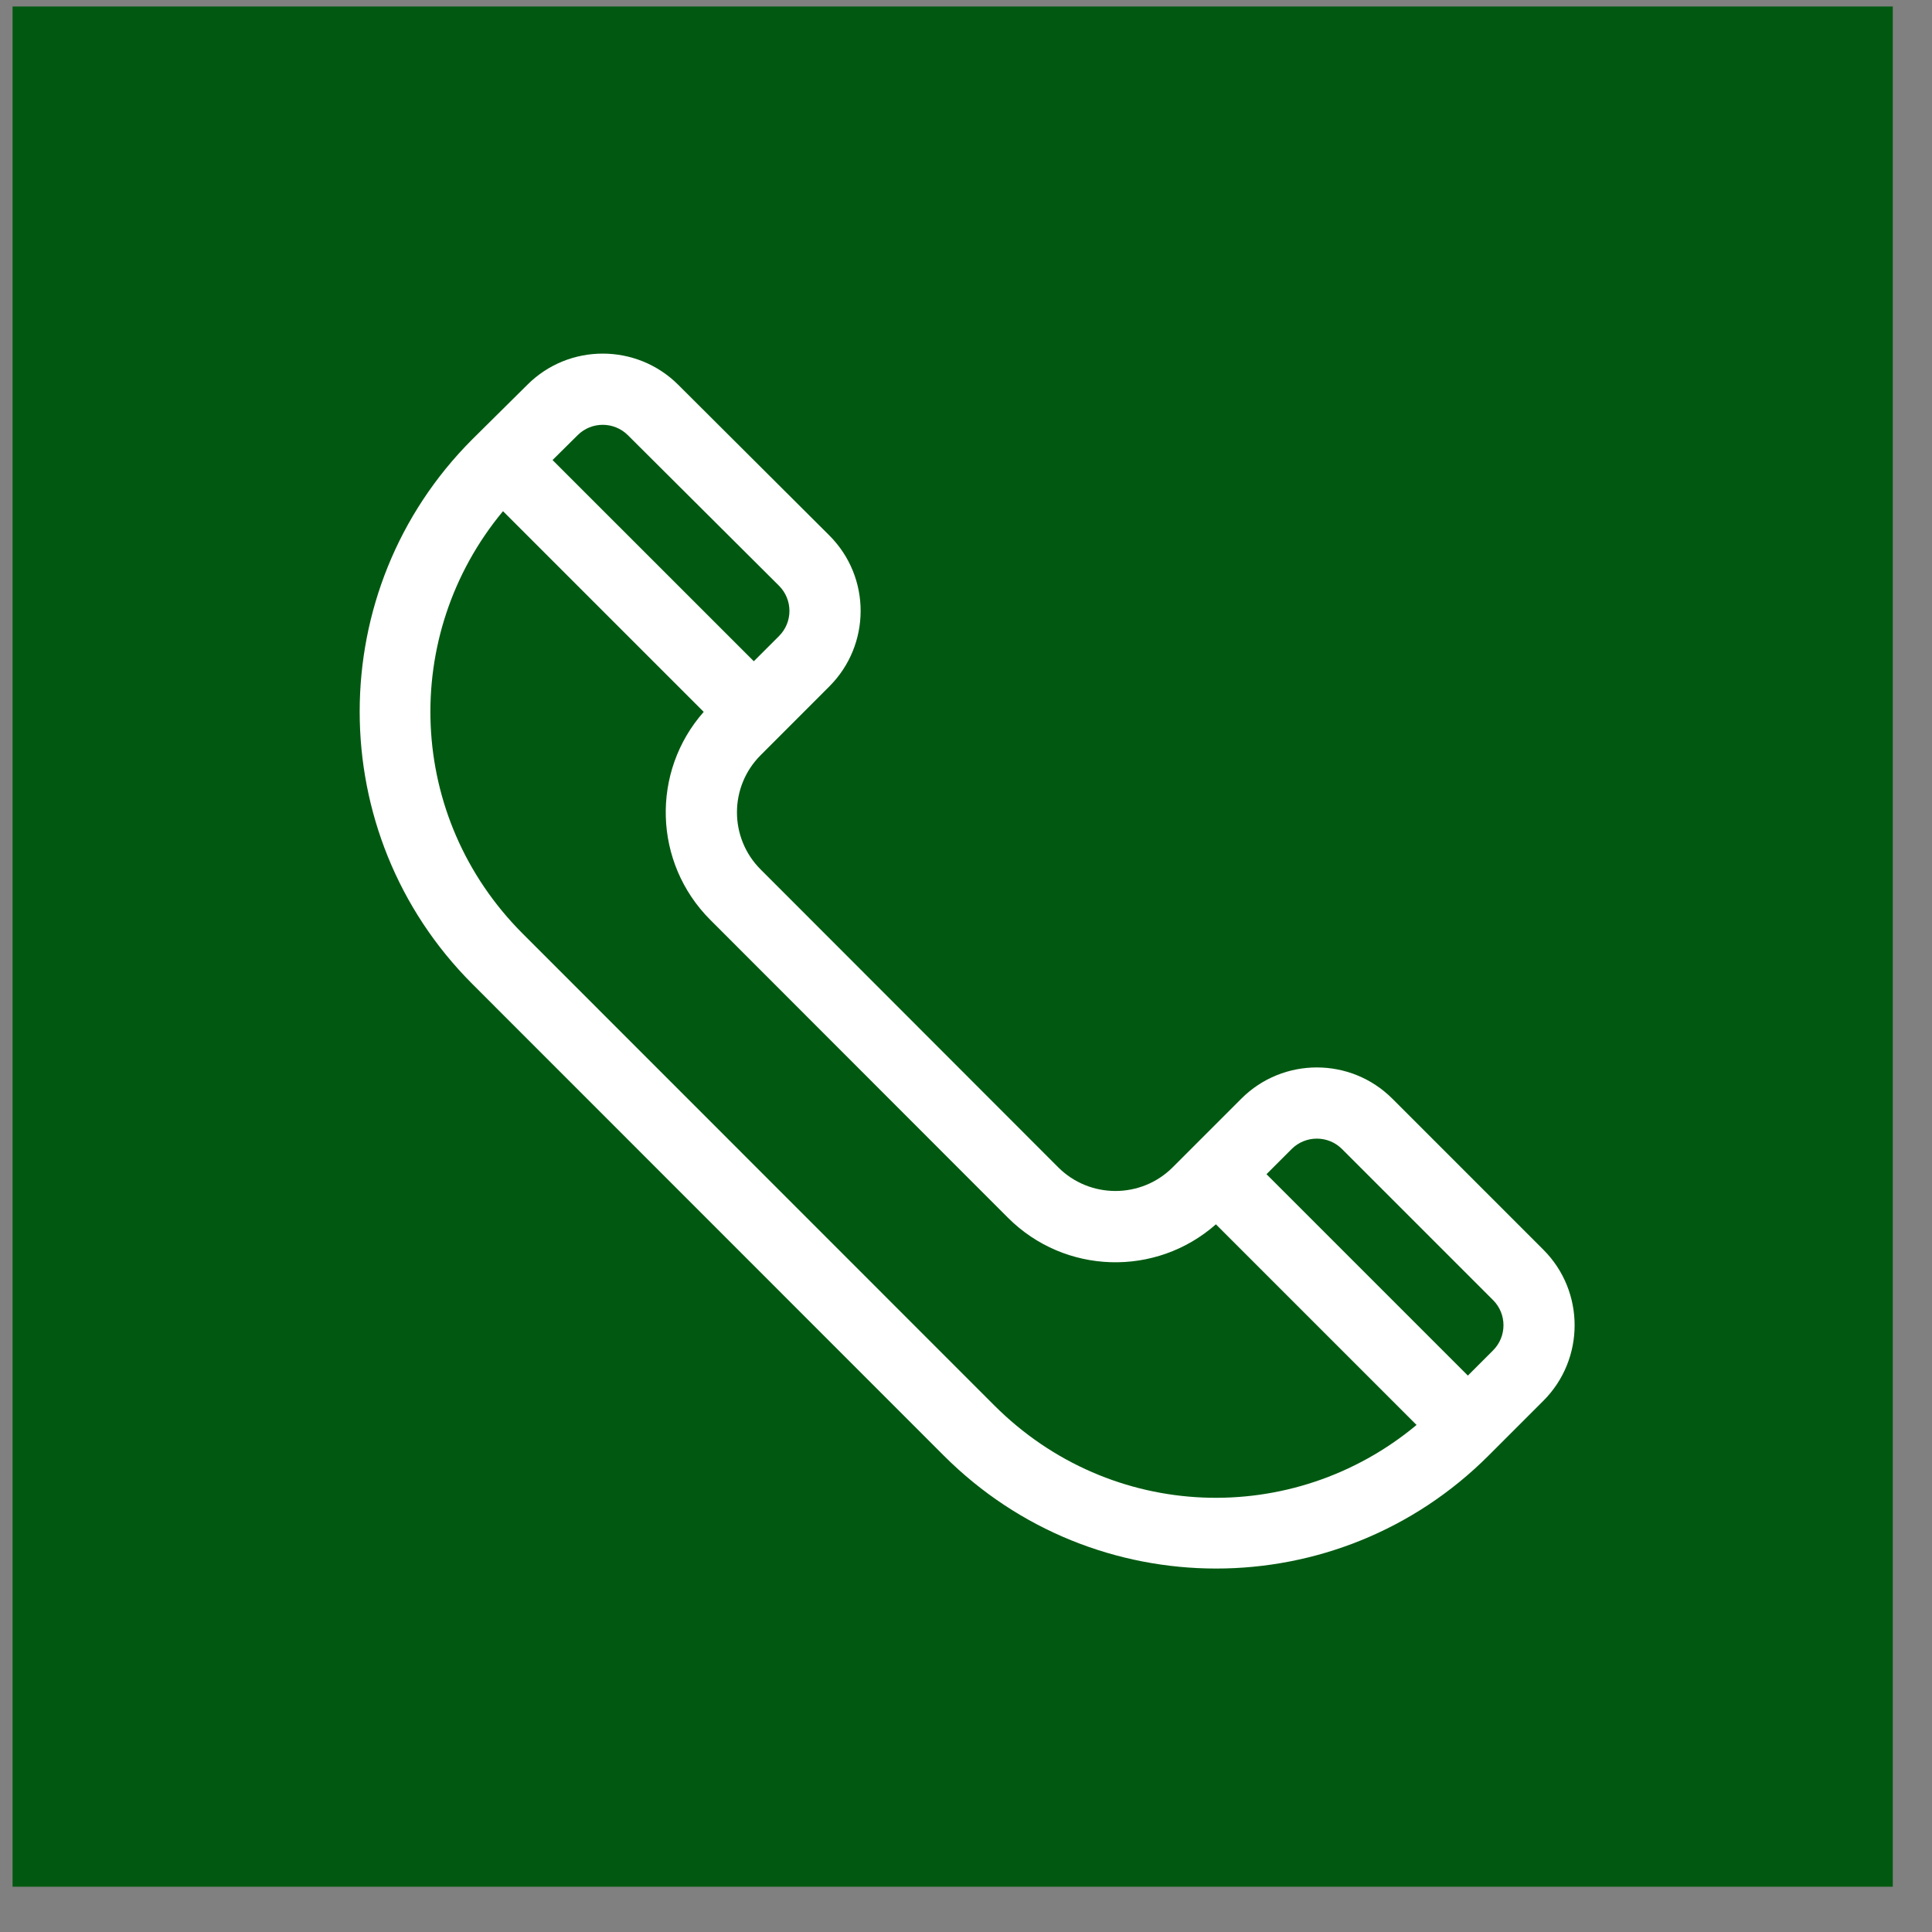 <svg width="34" height="34" viewBox="0 0 34 34" fill="none" xmlns="http://www.w3.org/2000/svg">
<rect x="0" y="0" width="34" height="34" fill="#808080" stroke="none"/>
<rect x="0.221" y="0.114" width="33.089" height="33.089" fill="#015911"/>
<path fill-rule="evenodd" clip-rule="evenodd" d="M24.503 19.335L27.161 21.993C27.894 22.726 27.894 23.918 27.161 24.651L26.195 25.617C23.546 28.266 19.258 28.266 16.61 25.617L8.312 17.316C5.669 14.673 5.669 10.374 8.312 7.731L9.281 6.771C10.011 6.04 11.204 6.04 11.937 6.773L14.594 9.422C15.335 10.162 15.324 11.351 14.595 12.08L13.387 13.289C12.83 13.845 12.83 14.746 13.387 15.302L18.623 20.543C19.178 21.098 20.082 21.098 20.637 20.543L21.845 19.335C22.578 18.602 23.77 18.602 24.503 19.335ZM11.051 7.66C10.806 7.415 10.409 7.415 10.165 7.659L9.724 8.096L13.266 11.637L13.709 11.194C13.954 10.95 13.954 10.553 13.709 10.308L11.051 7.66ZM17.496 24.731L9.198 16.43C7.154 14.385 7.041 11.175 8.852 8.996L12.384 12.528C11.456 13.579 11.495 15.182 12.5 16.188L17.737 21.429L17.737 21.429C18.742 22.434 20.345 22.475 21.398 21.546L24.929 25.077C22.758 26.885 19.554 26.79 17.496 24.731ZM25.832 24.208L26.275 23.765C26.52 23.521 26.52 23.123 26.275 22.879L23.617 20.221C23.373 19.977 22.976 19.977 22.731 20.221L22.288 20.664L25.832 24.208Z" fill="white"/>
</svg>
